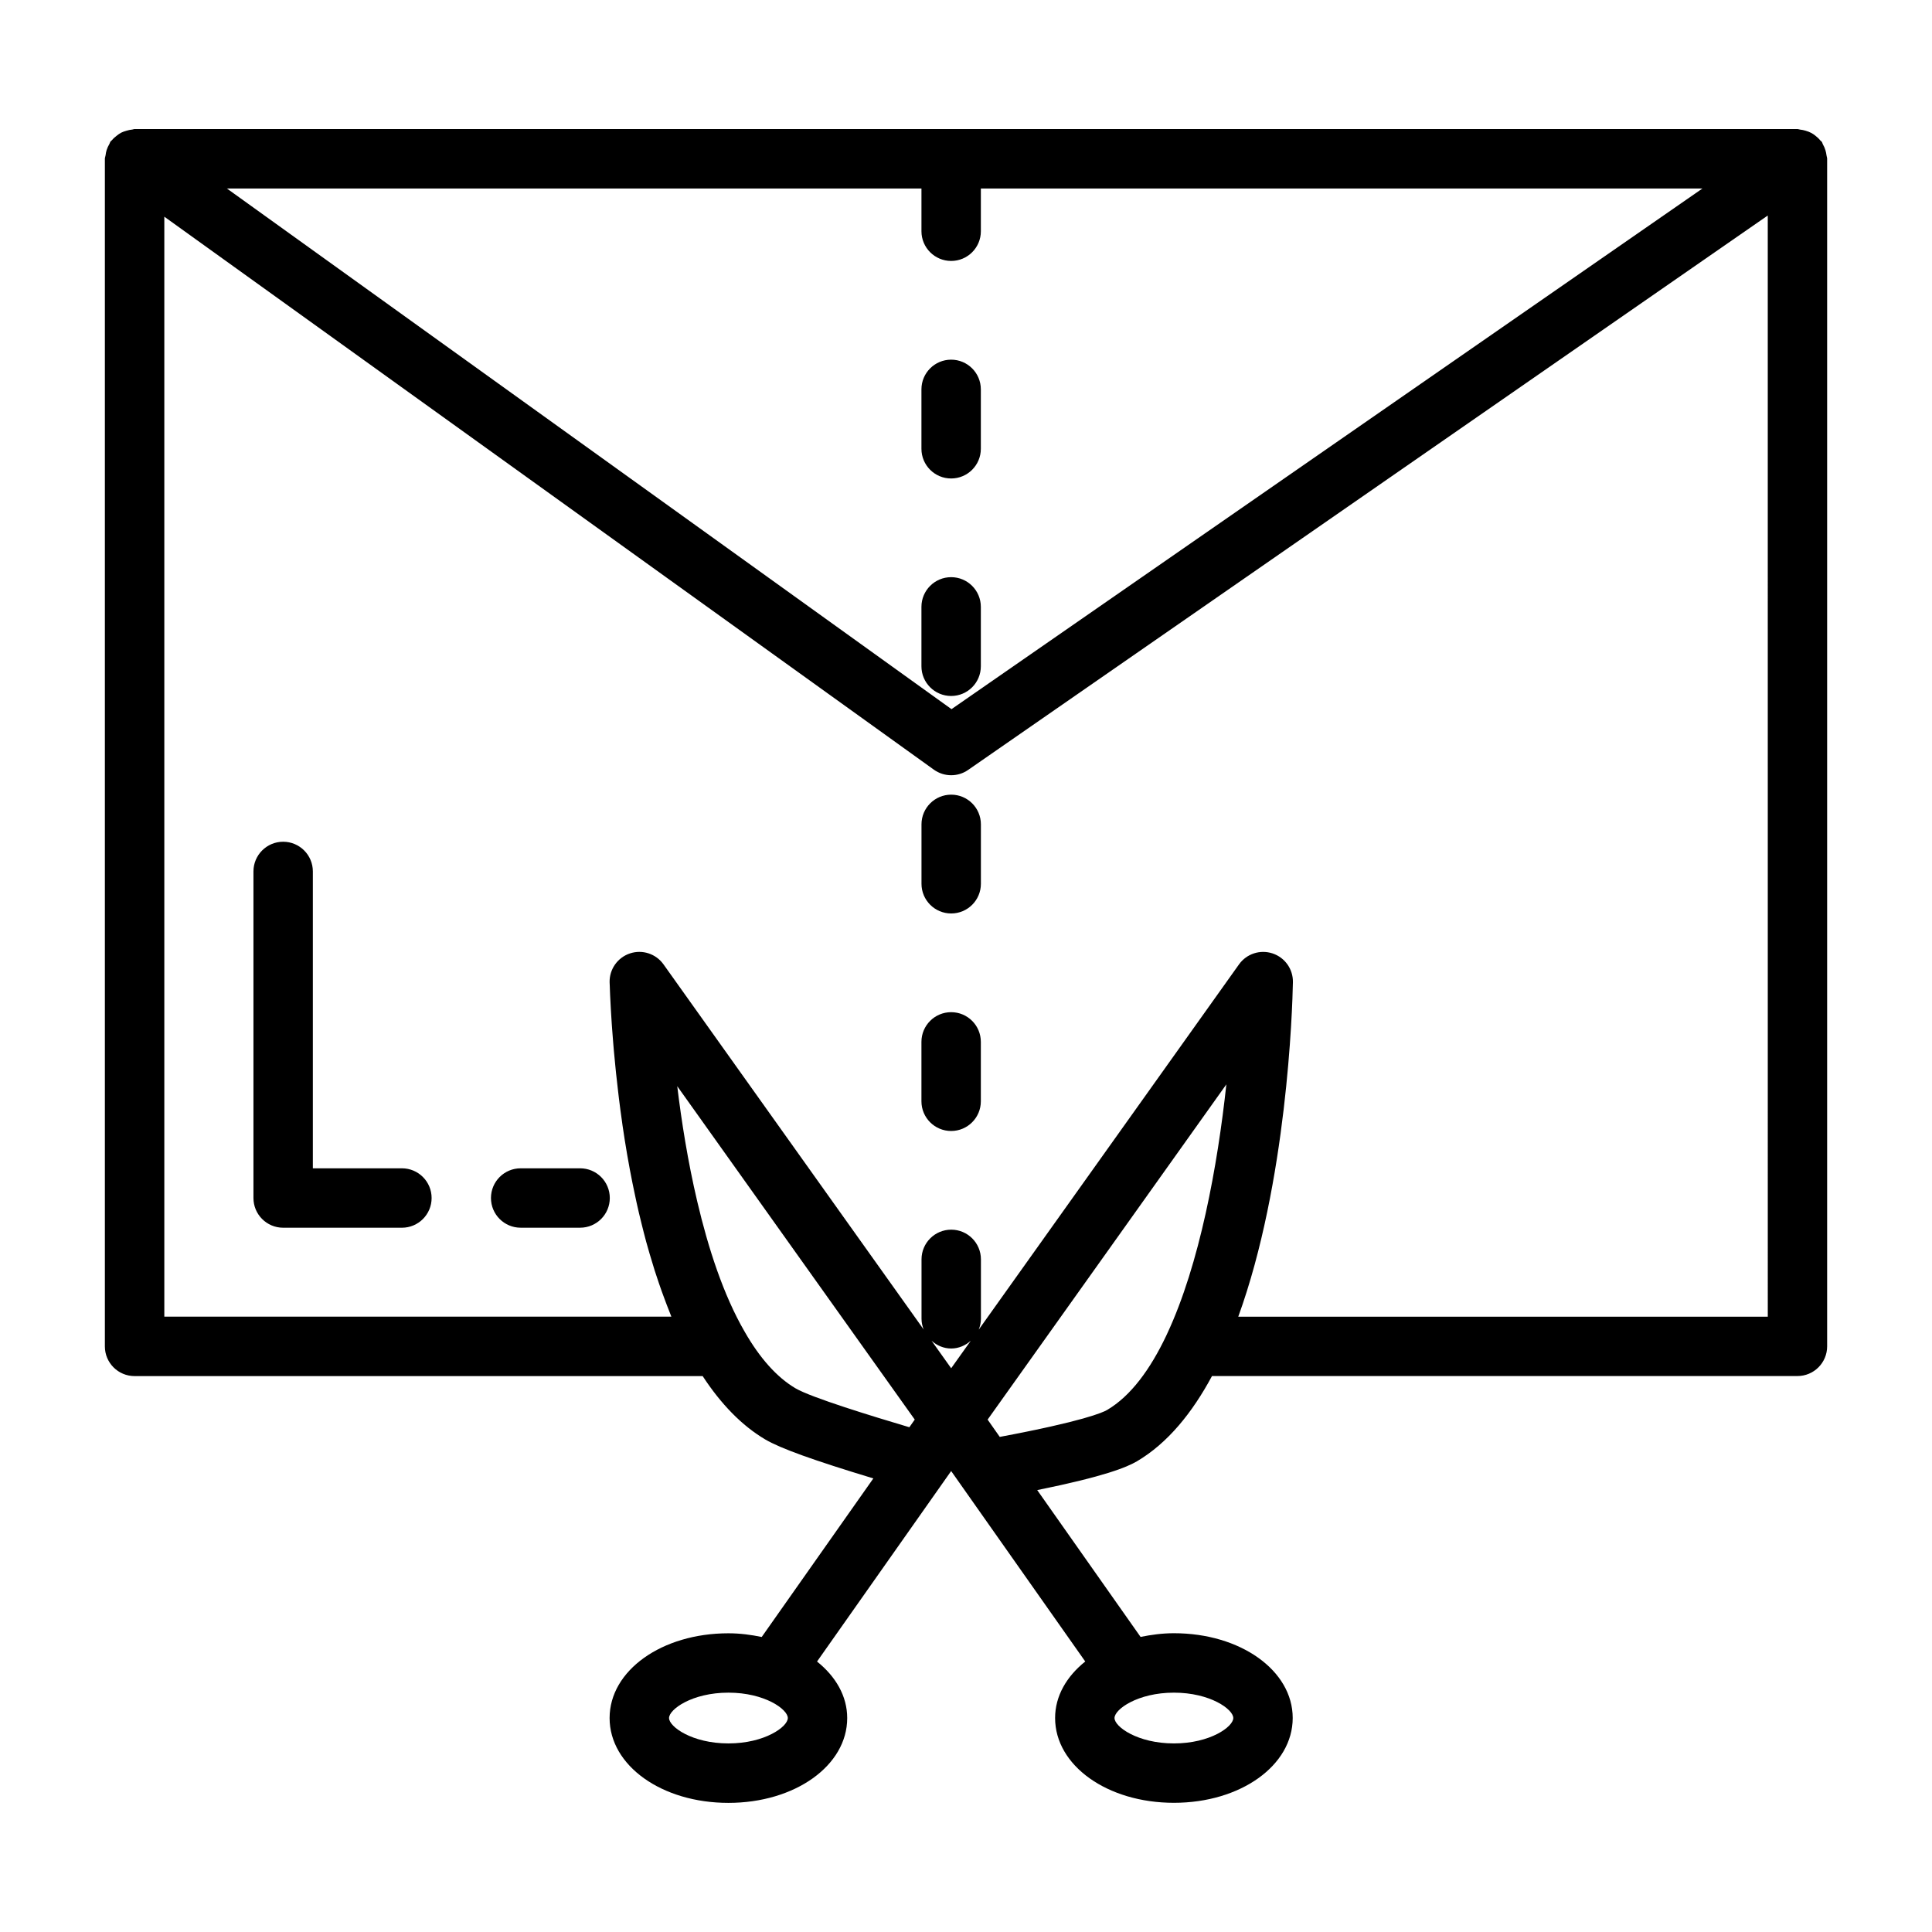 <?xml version="1.0" encoding="UTF-8"?>
<!-- Uploaded to: SVG Repo, www.svgrepo.com, Generator: SVG Repo Mixer Tools -->
<svg fill="#000000" width="800px" height="800px" version="1.1" viewBox="144 144 512 512" xmlns="http://www.w3.org/2000/svg">
 <path d="m388.19 262.93v-15.742c0-4.344 3.519-7.871 7.871-7.871s7.871 3.527 7.871 7.871v15.742c0 4.344-3.519 7.871-7.871 7.871-4.352 0.004-7.871-3.523-7.871-7.871zm15.742 57.641v-15.742c0-4.344-3.519-7.871-7.871-7.871s-7.871 3.527-7.871 7.871v15.742c0 4.344 3.519 7.871 7.871 7.871s7.871-3.527 7.871-7.871zm-7.871 91.668c-4.352 0-7.871 3.527-7.871 7.871v15.742c0 4.344 3.519 7.871 7.871 7.871s7.871-3.527 7.871-7.871v-15.742c0-4.352-3.519-7.871-7.871-7.871zm-145.55 41.375h-23.602v-78.672c0-4.344-3.519-7.871-7.871-7.871-4.352 0-7.871 3.527-7.871 7.871v86.547c0 4.344 3.519 7.871 7.871 7.871h31.473c4.352 0 7.871-3.527 7.871-7.871 0-4.348-3.516-7.875-7.871-7.875zm377.7-267.53v314.71c0 4.344-3.519 7.871-7.871 7.871h-155.15c-5.242 9.762-11.762 17.797-19.875 22.586-2.731 1.582-8.453 3.992-26.441 7.637l27.387 38.91c2.809-0.566 5.738-0.977 8.84-0.977 17.648 0 31.48 9.871 31.48 22.465 0 12.602-13.832 22.477-31.48 22.477-17.656 0-31.488-9.871-31.488-22.477 0-5.832 3.055-11.02 7.988-14.973l-35.535-50.473-35.543 50.484c4.945 3.953 7.996 9.148 7.996 14.98 0 12.602-13.832 22.477-31.488 22.477-17.648 0-31.48-9.871-31.48-22.477 0-12.602 13.832-22.465 31.48-22.465 3.109 0 6.023 0.402 8.832 0.977l29.582-42.02c-15.973-4.84-24.609-7.957-28.637-10.32-6.203-3.66-11.738-9.375-16.594-16.793l-150.55-0.004c-4.352 0-7.871-3.527-7.871-7.871v-314.73c0-0.332 0.156-0.621 0.188-0.945 0.055-0.465 0.133-0.898 0.27-1.348 0.188-0.59 0.434-1.117 0.746-1.645 0.125-0.203 0.148-0.449 0.293-0.645 0.109-0.148 0.27-0.219 0.387-0.363 0.395-0.473 0.836-0.859 1.324-1.227 0.352-0.27 0.688-0.52 1.074-0.727 0.473-0.242 0.953-0.395 1.48-0.543 0.496-0.141 0.977-0.262 1.488-0.301 0.211-0.02 0.395-0.133 0.621-0.133h440.68c0.242 0 0.457 0.117 0.691 0.141 0.504 0.047 0.984 0.156 1.48 0.301 0.52 0.156 1.016 0.332 1.488 0.582 0.387 0.203 0.723 0.449 1.07 0.715 0.488 0.379 0.914 0.77 1.301 1.25 0.133 0.156 0.309 0.234 0.426 0.402 0.133 0.188 0.156 0.41 0.262 0.613 0.309 0.527 0.535 1.062 0.715 1.66 0.133 0.449 0.211 0.875 0.27 1.324 0.035 0.309 0.168 0.578 0.168 0.887zm-275.43 413.21c0-2.305-6.133-6.723-15.742-6.723-9.613 0-15.734 4.418-15.734 6.723 0 2.312 6.125 6.731 15.734 6.731s15.742-4.414 15.742-6.731zm86.578 0c0 2.312 6.133 6.731 15.742 6.731 9.613 0 15.734-4.426 15.734-6.731 0-2.305-6.125-6.723-15.734-6.723s-15.742 4.418-15.742 6.723zm-235.23-405.34 192.03 137.98 199.01-137.98h-191.23v11.328c0 4.344-3.519 7.871-7.871 7.871s-7.871-3.527-7.871-7.871v-11.328zm182.29 326.25-57.891-81.27-5.047-7.078c1.117 9.289 2.809 19.965 5.297 30.543 2.922 12.445 6.926 24.758 12.539 34.473 4.055 7.094 8.59 12.137 13.484 15.035 4.188 2.465 20.363 7.406 30.188 10.328zm14.848-20.891c-1.395 1.242-3.18 2.055-5.195 2.055s-3.793-0.812-5.195-2.055l5.195 7.289zm67.73-67.938-63.266 88.836 3.219 4.582c22.035-4.125 27.309-6.473 28.426-7.125 6.305-3.707 11.469-10.801 15.711-19.734 0.062-0.141 0.125-0.27 0.188-0.41 8.66-18.457 13.41-44.703 15.723-66.148zm143.48-230.26-211.92 146.93c-1.348 0.938-2.914 1.402-4.481 1.402-1.613 0-3.219-0.496-4.598-1.48l-203.93-146.54v291.5h134.37c-0.188-0.465-0.363-0.961-0.551-1.426-0.434-1.07-0.844-2.156-1.25-3.258-0.52-1.387-1.031-2.777-1.504-4.195-0.387-1.109-0.746-2.219-1.109-3.336-0.465-1.465-0.906-2.93-1.34-4.418-0.316-1.094-0.629-2.172-0.93-3.273-0.426-1.574-0.82-3.141-1.211-4.715-0.242-1.023-0.504-2.039-0.746-3.062-0.41-1.754-0.789-3.504-1.148-5.25-0.164-0.828-0.363-1.66-0.52-2.496-0.488-2.41-0.93-4.793-1.34-7.156-0.023-0.148-0.055-0.301-0.078-0.441-0.449-2.598-0.844-5.148-1.211-7.644-0.047-0.34-0.086-0.652-0.133-0.992-0.301-2.094-0.574-4.141-0.82-6.133-0.086-0.645-0.156-1.242-0.219-1.883-0.195-1.645-0.387-3.258-0.543-4.809-0.07-0.668-0.133-1.309-0.195-1.961-0.141-1.434-0.277-2.809-0.395-4.133-0.055-0.645-0.109-1.242-0.156-1.859-0.109-1.281-0.195-2.488-0.285-3.644-0.039-0.512-0.078-1-0.109-1.488-0.078-1.125-0.141-2.148-0.195-3.125-0.023-0.426-0.047-0.828-0.07-1.219-0.055-0.961-0.094-1.793-0.133-2.566-0.008-0.262-0.023-0.527-0.039-0.762-0.031-0.738-0.055-1.324-0.07-1.836 0-0.164-0.008-0.348-0.016-0.496-0.031-0.516-0.047-0.895-0.047-1.043-0.07-3.457 2.117-6.559 5.398-7.644 3.258-1.094 6.879 0.086 8.887 2.906l68.879 96.668c0.016 0.023 0.016 0.047 0.031 0.07l0.039 0.055c-0.348-0.891-0.574-1.852-0.574-2.875v-15.742c0-4.344 3.519-7.871 7.871-7.871 4.352 0 7.871 3.527 7.871 7.871v15.742c0 1.023-0.227 1.984-0.582 2.883l68.977-96.801c2.008-2.809 5.59-3.992 8.887-2.906 3.273 1.086 5.465 4.172 5.398 7.629-0.141 7.234-1.559 53.043-14.484 88.648h140.33zm-224.27 161.35v15.742c0 4.344 3.519 7.871 7.871 7.871s7.871-3.527 7.871-7.871v-15.742c0-4.344-3.519-7.871-7.871-7.871s-7.871 3.527-7.871 7.871zm-90.473 91.148h-15.75c-4.352 0-7.871 3.527-7.871 7.871s3.519 7.871 7.871 7.871h15.75c4.352 0 7.871-3.527 7.871-7.871s-3.519-7.871-7.871-7.871z"/>
</svg>